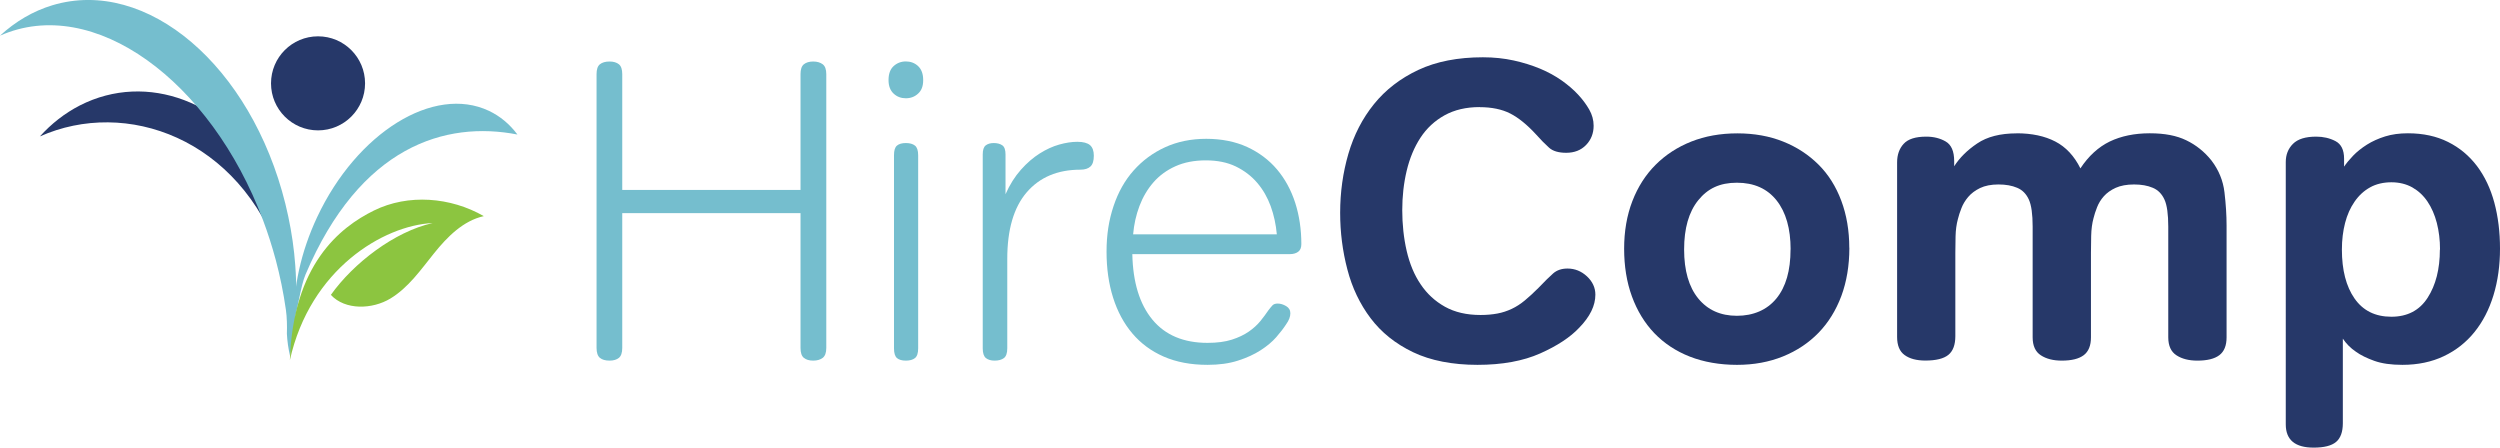 <?xml version="1.0" encoding="UTF-8"?>
<svg id="Layer_1" data-name="Layer 1" xmlns="http://www.w3.org/2000/svg" viewBox="0 0 343.43 61.5">
  <defs>
    <style>
      .cls-1 {
        fill: #75bece;
      }

      .cls-1, .cls-2, .cls-3 {
        stroke-width: 0px;
      }

      .cls-2 {
        fill: #263869;
      }

      .cls-3 {
        fill: #8cc540;
      }
    </style>
  </defs>
  <g>
    <path class="cls-2" d="m40.1,34.79c.14,1.56.16,3.1.04,4.62-.07.92-.19,1.82-.35,2.71-.05-1.99-.64-5.03-1.2-6.67C32.9,18.95,17.3,13.47,5.48,18.74c1.56-1.73,3.4-3.18,5.48-4.25,9.27-4.73,20.28-.45,25.83,9.56.03.05.06.1.09.15.34.62.66,1.27.96,1.94.12.25.22.5.33.76.73,1.78,1.26,3.61,1.6,5.43.15.82.26,1.64.34,2.46Z"/>
    <circle class="cls-2" cx="43.69" cy="11.45" r="6.46"/>
    <g>
      <g>
        <path class="cls-1" d="m41.97,37.71c-.67,1.57-1.05,4.74-1.59,6.29-.11-4.39.92-9.34,3.19-14.18,5.46-11.62,16.02-18.16,23.58-14.6,1.57.74,2.88,1.85,3.93,3.26-9.87-1.92-21.61,1.57-29.11,19.23Z"/>
        <path class="cls-1" d="m0,4.9C12.86-.8,28.94,11.11,36.12,30.21c0,0,0,0,0,0,.67,1.78,1.26,3.63,1.77,5.53.58,2.19,1.05,4.46,1.38,6.79.08.55.12,1.11.14,1.67.02.54.02,1.09,0,1.64.05,1.03.2,2.05.43,3.03.46-2.3.74-4.71.83-7.2.02-.58.03-1.17.03-1.76,0-.47,0-.94-.03-1.41-.02-.68-.06-1.37-.11-2.06-.16-2.21-.48-4.45-.96-6.7-.12-.58-.26-1.16-.4-1.75C34.5,9.05,20.18-3.17,7.2.72,4.52,1.53,2.1,2.97,0,4.9Z"/>
      </g>
      <path class="cls-3" d="m39.82,49.47c.44-13.1,6.83-18.23,11.55-20.55,4.71-2.32,10.53-1.85,15.09.77-2.83.63-5.01,2.84-6.83,5.1-1.82,2.26-3.52,4.72-6,6.22-2.48,1.5-6.21,1.63-8.18-.5,3.11-4.37,8.74-8.69,13.98-9.87-6.77.33-16.83,6.34-19.61,18.84Z"/>
    </g>
  </g>
  <path class="cls-1" d="m81.95,10.19c0-.66.15-1.11.46-1.36s.75-.38,1.33-.38c.54,0,.97.13,1.28.38.31.25.46.71.46,1.36v15.9h24.49v-15.9c0-.66.15-1.11.46-1.36s.74-.38,1.28-.38.98.13,1.31.38c.33.25.49.71.49,1.36v37.61c0,.66-.17,1.11-.49,1.36-.33.25-.76.38-1.31.38s-.97-.13-1.28-.38-.46-.71-.46-1.36v-18.52h-24.49v18.52c0,.66-.16,1.11-.46,1.36-.31.25-.74.38-1.28.38-.58,0-1.03-.13-1.33-.38s-.46-.71-.46-1.36V10.19Z"/>
  <path class="cls-1" d="m122.06,11c0-.85.23-1.49.7-1.92.46-.42,1.03-.64,1.68-.64s1.22.21,1.68.64c.46.43.7,1.06.7,1.92s-.23,1.43-.7,1.86c-.46.43-1.03.64-1.68.64s-1.22-.21-1.68-.64c-.46-.43-.7-1.04-.7-1.86Zm.75,10.33c0-.66.13-1.1.41-1.33.27-.23.68-.35,1.22-.35s.96.12,1.25.35.44.68.44,1.33v26.53c0,.66-.15,1.1-.44,1.33-.29.23-.71.35-1.25.35s-.95-.12-1.22-.35c-.27-.23-.41-.68-.41-1.33v-26.53Z"/>
  <path class="cls-1" d="m138.37,47.86c0,.66-.16,1.1-.46,1.33-.31.23-.74.35-1.28.35-.5,0-.9-.12-1.19-.35-.29-.23-.44-.68-.44-1.33v-26.64c0-.62.13-1.03.41-1.25.27-.21.64-.32,1.1-.32.5,0,.9.11,1.19.32.29.21.43.63.43,1.25v5.46c.58-1.31,1.29-2.44,2.12-3.37.83-.93,1.69-1.67,2.58-2.23.89-.56,1.78-.97,2.67-1.22.89-.25,1.72-.38,2.5-.38.81,0,1.39.16,1.74.46.35.31.52.79.52,1.45,0,.7-.15,1.19-.46,1.48-.31.29-.77.44-1.39.44-3.13,0-5.59,1.04-7.37,3.11-1.78,2.07-2.67,5.12-2.67,9.14v12.31Z"/>
  <path class="cls-1" d="m178.77,33.52c0,.5-.15.86-.44,1.07-.29.21-.67.32-1.13.32h-21.65c.08,3.87,1,6.87,2.76,9,1.76,2.13,4.29,3.19,7.57,3.19,1.32,0,2.43-.15,3.34-.44.91-.29,1.68-.66,2.32-1.1.64-.44,1.17-.93,1.6-1.45.42-.52.79-1.02,1.1-1.48.23-.31.43-.54.58-.7.15-.15.39-.23.7-.23.39,0,.77.12,1.16.35s.58.56.58.99c0,.46-.19.97-.58,1.51-.35.54-.8,1.13-1.36,1.77-.56.64-1.28,1.24-2.15,1.8-.87.56-1.91,1.04-3.11,1.42-1.2.39-2.59.58-4.18.58-2.28,0-4.29-.38-6.01-1.13-1.72-.75-3.16-1.82-4.32-3.19-1.16-1.37-2.04-3.01-2.64-4.91-.6-1.9-.9-4-.9-6.33s.32-4.32.96-6.24c.64-1.92,1.56-3.55,2.76-4.9,1.2-1.35,2.64-2.42,4.32-3.19,1.68-.77,3.57-1.16,5.66-1.16s4,.38,5.63,1.13c1.62.75,2.99,1.78,4.09,3.08,1.1,1.3,1.93,2.83,2.5,4.59.56,1.76.84,3.65.84,5.66Zm-13.12-11.49c-1.59,0-2.98.27-4.18.81s-2.21,1.28-3.02,2.21c-.81.93-1.45,2.01-1.92,3.25s-.75,2.53-.87,3.89h19.74c-.12-1.35-.4-2.64-.84-3.86-.45-1.22-1.06-2.29-1.86-3.22-.79-.93-1.77-1.67-2.93-2.24-1.16-.56-2.54-.84-4.12-.84Z"/>
  <path class="cls-2" d="m203.26,14.71c-1.86,0-3.46.38-4.82,1.13-1.35.75-2.46,1.78-3.31,3.08-.85,1.3-1.48,2.81-1.89,4.53s-.61,3.53-.61,5.43.2,3.84.61,5.6,1.04,3.29,1.92,4.58c.87,1.3,1.98,2.32,3.34,3.08,1.35.75,2.98,1.13,4.88,1.13.85,0,1.63-.07,2.32-.2.7-.13,1.35-.35,1.97-.64.62-.29,1.22-.68,1.8-1.16.58-.48,1.2-1.05,1.86-1.71.85-.89,1.53-1.56,2.03-2,.5-.44,1.16-.67,1.97-.67,1.01,0,1.9.36,2.67,1.07.77.72,1.16,1.56,1.16,2.52,0,1.51-.74,3.02-2.21,4.53-1.24,1.32-3.03,2.5-5.37,3.54-2.34,1.04-5.21,1.57-8.62,1.57s-6.43-.58-8.85-1.74c-2.42-1.16-4.36-2.72-5.83-4.67-1.47-1.95-2.54-4.19-3.19-6.7-.66-2.51-.99-5.11-.99-7.78,0-2.82.38-5.52,1.13-8.1.75-2.57,1.92-4.85,3.51-6.82,1.59-1.97,3.62-3.54,6.09-4.7s5.44-1.74,8.88-1.74c1.51,0,2.92.15,4.24.44,1.31.29,2.52.67,3.63,1.13,1.1.46,2.09,1.01,2.96,1.62.87.62,1.62,1.26,2.23,1.92.62.66,1.13,1.35,1.54,2.06.41.72.61,1.46.61,2.24,0,1.04-.35,1.92-1.04,2.64-.7.72-1.61,1.07-2.73,1.07-1.04,0-1.83-.23-2.35-.7-.52-.46-1.11-1.06-1.77-1.8-1.24-1.35-2.43-2.32-3.57-2.9-1.14-.58-2.54-.87-4.21-.87Z"/>
  <path class="cls-2" d="m254.05,34.04c0,2.44-.37,4.64-1.1,6.62-.74,1.97-1.78,3.66-3.13,5.05-1.35,1.39-2.98,2.48-4.88,3.25-1.9.77-4,1.16-6.33,1.16s-4.56-.38-6.47-1.13c-1.92-.75-3.54-1.83-4.88-3.22-1.33-1.39-2.36-3.08-3.08-5.05s-1.07-4.16-1.07-6.56.38-4.58,1.13-6.53c.75-1.95,1.82-3.62,3.19-4.99,1.37-1.37,3.01-2.44,4.9-3.19,1.9-.75,4-1.13,6.33-1.13s4.42.38,6.3,1.13c1.88.75,3.49,1.81,4.85,3.16s2.4,3.01,3.13,4.96c.73,1.95,1.1,4.11,1.1,6.47Zm-8.07.23c0-2.86-.64-5.11-1.92-6.73s-3.1-2.44-5.46-2.44-4.01.8-5.31,2.41c-1.3,1.61-1.94,3.86-1.94,6.76s.65,5.15,1.94,6.73c1.3,1.59,3.07,2.38,5.31,2.38s4.13-.79,5.43-2.38c1.3-1.59,1.94-3.83,1.94-6.73Z"/>
  <path class="cls-2" d="m277.03,18.31c2.09,0,3.86.38,5.31,1.13,1.45.75,2.6,1.98,3.45,3.69,1.12-1.7,2.47-2.93,4.03-3.69,1.57-.75,3.4-1.13,5.49-1.13s3.69.32,5.02.96,2.49,1.56,3.45,2.76c1.01,1.32,1.61,2.78,1.8,4.38.19,1.61.29,3.12.29,4.56v15.38c0,1.12-.33,1.94-.99,2.44-.66.5-1.66.75-3.02.75-1.16,0-2.12-.24-2.87-.73-.75-.48-1.13-1.31-1.13-2.47v-15.21c0-1.7-.17-2.94-.52-3.71-.35-.77-.88-1.32-1.6-1.62-.72-.31-1.58-.46-2.58-.46s-1.85.16-2.52.46c-.68.31-1.22.7-1.63,1.16-.41.46-.72.97-.93,1.51s-.38,1.04-.49,1.51c-.19.7-.3,1.51-.32,2.44s-.03,1.7-.03,2.32v11.61c0,1.12-.33,1.94-.99,2.44-.66.5-1.66.75-3.02.75-1.16,0-2.12-.24-2.87-.73-.75-.48-1.13-1.31-1.13-2.47v-15.21c0-1.7-.17-2.94-.52-3.71-.35-.77-.88-1.32-1.6-1.62-.72-.31-1.58-.46-2.58-.46s-1.85.17-2.52.49c-.68.33-1.22.74-1.63,1.22-.41.48-.72,1-.93,1.54s-.38,1.04-.49,1.51c-.19.7-.3,1.49-.32,2.38-.02.89-.03,1.65-.03,2.26v11.43c0,1.2-.32,2.06-.96,2.58s-1.69.78-3.16.78c-1.2,0-2.15-.25-2.84-.75-.7-.5-1.04-1.33-1.04-2.5v-23.97c0-1.04.3-1.9.9-2.55.6-.66,1.63-.99,3.11-.99,1,0,1.9.22,2.67.67.77.45,1.16,1.34,1.16,2.7v.7c.74-1.16,1.79-2.21,3.16-3.13,1.37-.93,3.18-1.39,5.43-1.39Z"/>
  <path class="cls-2" d="m314,22.26c0-1.01.33-1.84.99-2.5.66-.66,1.72-.99,3.19-.99.97,0,1.85.2,2.64.61s1.19,1.21,1.19,2.41v1.1c.31-.46.73-.97,1.25-1.51.52-.54,1.15-1.04,1.89-1.51.73-.46,1.57-.84,2.5-1.13s1.97-.43,3.13-.43c2.09,0,3.93.4,5.51,1.19,1.59.79,2.91,1.9,3.98,3.31,1.06,1.41,1.86,3.09,2.38,5.02.52,1.94.78,4.04.78,6.33s-.3,4.46-.9,6.41c-.6,1.96-1.47,3.64-2.61,5.05-1.14,1.41-2.54,2.52-4.21,3.31-1.66.79-3.56,1.19-5.69,1.19-1.55,0-2.83-.18-3.86-.55-1.03-.37-1.87-.78-2.52-1.25-.74-.5-1.33-1.1-1.8-1.8v11.61c0,1.2-.31,2.06-.93,2.58s-1.64.78-3.08.78c-2.55,0-3.83-1.06-3.83-3.19V22.26Zm21.19,12.02c0-1.32-.15-2.53-.44-3.66-.29-1.12-.72-2.1-1.28-2.93-.56-.83-1.26-1.48-2.09-1.95-.83-.46-1.79-.7-2.87-.7s-2.1.23-2.93.7c-.83.46-1.54,1.11-2.12,1.95-.58.83-1.02,1.81-1.31,2.93-.29,1.12-.44,2.34-.44,3.66,0,2.82.58,5.07,1.74,6.73,1.16,1.66,2.84,2.5,5.05,2.5s3.87-.87,4.99-2.61c1.12-1.74,1.68-3.95,1.68-6.62Z"/>
</svg>